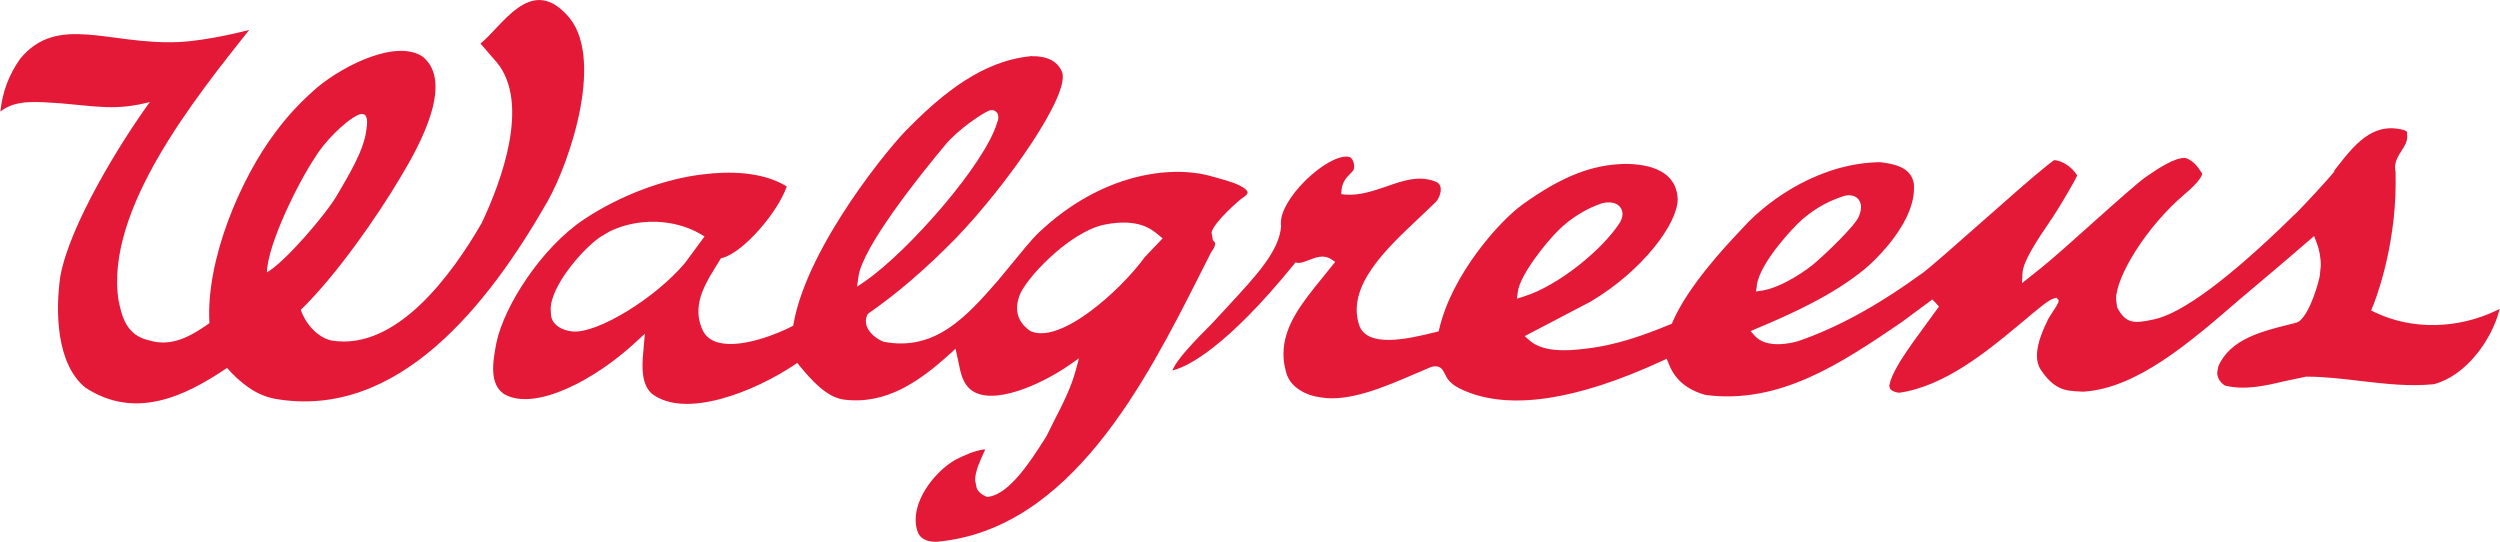 <?xml version="1.0" encoding="UTF-8"?>
<svg id="Layer_1" data-name="Layer 1" xmlns="http://www.w3.org/2000/svg" viewBox="0 0 204.39 44.31">
  <defs>
    <style>
      .cls-1 {
        fill: #e31937;
      }
    </style>
  </defs>
  <path class="cls-1" d="M29.22,9.42c1.07-.51.75,1.04.75,1.04-.15,1.76-1.46,3.85-2.39,5.46-.95,1.64-4.3,5.52-5.76,6.35.06-2.35,2.63-7.47,3.95-9.42.67-1.15,2.39-2.92,3.46-3.43M22.4,32.59c10.15,1.83,17.58-7.77,22.34-16.08,1.9-3.33,4.8-12.05,1.56-15.34-2.97-3.18-5.26,1-7.02,2.39l1.36,1.57c2.71,3.35.35,9.7-1.25,13.09-2.41,4.18-6.97,10.5-12.29,9.62-1.16-.26-2.11-1.36-2.51-2.51,2.87-2.77,6.26-7.63,8.17-10.87,1.59-2.63,4.36-7.72,1.81-9.82-2.12-1.44-6.37.63-8.64,2.51-1.39,1.22-2.32,2.21-3.39,3.63-2.93,3.88-5.72,10.52-5.42,15.64-1.41.99-3.01,1.99-4.92,1.41-1.89-.41-2.23-1.98-2.5-3.22-1.2-7.42,6.41-16.78,10.67-22.16,0,0-3.37.89-5.82.99-5.65.23-9.85-2.33-12.9,1.36-.92,1.31-1.45,2.69-1.62,4.33,1.25-1.04,3.11-.79,4.88-.69,3.07.26,4.58.62,7.34-.1-2.46,3.39-6.57,10.08-7.32,14.26-.4,2.77-.36,7.14,2.06,9.1,4.02,2.61,8.01.79,11.57-1.62,1.06,1.2,2.36,2.24,3.87,2.51"/>
  <path class="cls-1" d="M143.62,23.35h0c.29-2.02,3.31-5.02,3.34-5.05,1-.99,2.31-1.79,3.58-2.2.52-.22,1.02-.17,1.33.12.12.12.28.35.28.71,0,.21-.05.46-.18.77-.32.78-2.75,3.08-3.44,3.67-.77.71-2.87,2.14-4.48,2.39,0,0-.3.05-.49.07.03-.15.08-.49.08-.49M124.09,23.87h0c.16-1.35,2.23-3.97,3.34-5.06,1-.99,2.31-1.79,3.57-2.2.67-.15,1.2-.03,1.48.35.11.16.17.34.17.54,0,.24-.09.5-.25.75-1.38,2.12-4.94,5.1-7.85,6,0,0-.34.11-.53.17.02-.18.07-.56.07-.56M190.85,14.01h0c-.56.72-2.46,2.74-3.08,3.37-.03.03-.32.3-.32.3-5.14,5.04-9.07,7.96-11.35,8.43-1.55.33-2.26.42-2.99-.94,0-.03-.03-.08-.03-.08,0,0-.08-.64-.08-.64,0-1.81,2.42-5.88,5.65-8.61,1.24-1.05,1.38-1.52,1.4-1.64-.46-.71-.74-1.04-1.37-1.29-.89-.05-2.27.89-3.18,1.51-.64.43-2.47,2.07-4.4,3.79-1.61,1.44-3.28,2.94-4.21,3.68,0,0-1.3,1.03-1.58,1.26.01-.27.04-.8.04-.8.04-.94,1.04-2.5,2.48-4.6.52-.77,1.81-2.97,1.97-3.36l.02-.04-.02-.04c-.42-.67-1.22-1.19-1.86-1.22-.06.03-.57.43-.57.43-1.09.86-3.4,2.9-5.64,4.88-2.06,1.82-4,3.52-4.48,3.87-3.77,2.74-7.04,4.52-10.27,5.63-.58.16-2.55.63-3.52-.45,0,0-.22-.24-.34-.38.15-.06.46-.2.46-.2,2.82-1.17,6.37-2.78,8.95-4.94.04-.03,3.95-3.31,3.95-6.55,0-.14,0-.28-.02-.42-.24-1.16-1.26-1.52-2.71-1.7-4.74.03-9,2.88-11.21,5.31l-.39.42c-1.03,1.09-4.15,4.4-5.41,7.34,0,0-.05.13-.07.15,0,0-.12.04-.12.04-2.14.88-4.46,1.73-7.04,2-1.39.17-3.37.29-4.47-.7,0,0-.27-.23-.39-.34.22-.11,5.39-2.82,5.39-2.82,4.26-2.53,7.12-6.38,7.12-8.38-.09-2.33-2.32-2.85-4.17-2.88-2.76.01-5.3,1.01-8.52,3.32-1.86,1.34-5.76,5.69-6.8,10.16,0,0-.03.15-.05.21-.09.03-.41.1-.41.1-2.04.5-5.47,1.31-6.1-.64-1.02-3.17,2.23-6.21,4.82-8.65,0,0,1.47-1.4,1.47-1.4.2-.22.45-.74.38-1.16-.03-.2-.13-.34-.31-.45-1.39-.6-2.73-.14-4.14.36-1.06.36-2.16.74-3.32.66,0,0-.23-.02-.36-.04.01-.12.03-.36.03-.36.06-.67.46-1.07.82-1.42,0,0,.11-.12.11-.12.06-.07.1-.21.1-.37,0-.14-.03-.3-.09-.44-.09-.21-.23-.34-.4-.35-.82-.1-2.22.69-3.5,1.95-1.23,1.22-2,2.53-2,3.44v.19s.02.08.02.08c-.15,2.05-1.98,4.01-4.51,6.74l-1.1,1.19s-.42.43-.42.43c-1.53,1.52-2.49,2.65-2.78,3.28l-.09.18.21-.06c1.08-.32,4.18-1.78,9.73-8.61,0,0,.08-.1.12-.16.07,0,.2.03.2.03.26.03.58-.1.91-.23.57-.22,1.21-.47,1.82-.07,0,0,.23.15.33.22-.1.13-1.09,1.35-1.09,1.35-1.54,1.9-3.14,3.84-3.14,6.18,0,.45.06.91.19,1.39.29,1.37,1.73,2.02,2.87,2.16,2.3.39,5.2-.85,7.75-1.95l1.29-.55c.72-.19.93.24,1.08.55.18.38.43.9,1.55,1.37,3.72,1.65,9.2.84,16.26-2.42,0,0,.21-.1.34-.16.05.12.15.36.15.36.51,1.34,1.47,2.16,3.03,2.6,6.09.79,11.1-2.61,15.96-5.9,0,0,2.21-1.64,2.58-1.91.09.09.49.51.54.58-.08.11-2.13,2.93-2.13,2.93-.72,1.03-1.39,1.98-1.81,3.07,0,0-.12.45-.12.45l.05.24c.1.18.36.31.74.36,3.7-.5,7.26-3.44,9.6-5.38l.7-.58c1.01-.86,1.98-1.67,2.36-1.75,0,0,.15-.04.22-.06.06.06.17.19.17.19.01.01.01.04.01.05,0,.18-.27.59-.47.88l-.37.59c-.31.64-.94,1.91-.94,3.03,0,.41.09.8.31,1.14,1.11,1.67,2.07,1.73,3.11,1.78l.37.02c4.36-.27,8.64-3.96,12.78-7.54l3.09-2.61s2.49-2.13,3-2.57c.07.15.17.44.17.44.31.78.38,1.49.38,1.94l-.08.84c-.05.38-.74,3-1.68,3.74,0,0-.2.11-.2.11,0,0-.6.15-.6.15-2.28.57-4.86,1.21-5.82,3.43,0,0-.09.51-.09.51,0,.3.12.73.63,1.06,1.61.4,3.28.02,4.75-.33l1.89-.4c1.54,0,3.04.19,4.49.36,2.02.23,3.92.46,5.94.26,2.61-.67,4.69-3.56,5.34-5.96l.06-.2-.2.1c-3.24,1.57-6.98,1.63-10.01.18,0,0-.21-.1-.31-.15.04-.1.14-.33.14-.33.02-.05,1.87-4.46,1.87-10.17,0-.26,0-.52-.01-.79h.01c-.04-.14-.05-.27-.05-.4,0-.53.27-.96.52-1.35.25-.39.47-.73.47-1.14,0-.06,0-.12,0-.18-.01,0-.01-.02-.01-.04,0-.05.01-.11.01-.11,0,0,0-.02,0-.02,0-.14-.23-.21-.34-.24-2.54-.63-3.98,1.21-5.63,3.35"/>
  <path class="cls-1" d="M84.25,27.07l-.06-.04c-.96-.68-1.27-1.64-.87-2.77.36-1.31,4.09-5.35,7.05-5.91,2.68-.51,3.75.38,4.27.8,0,0,.28.22.41.34-.11.12-1.45,1.52-1.45,1.52-1.97,2.72-6.9,7.17-9.35,6.06M77.26,11.87c1.13-1.35,2.97-2.53,3.52-2.79.42-.2.65.04.71.11.1.11.13.26.13.41,0,.18-.05.36-.12.43h.02c-.98,3.35-7.19,10.45-10.76,12.94,0,0-.43.29-.69.47.04-.27.11-.8.11-.8.3-2.38,4.92-8.19,7.09-10.78M49.86,18.91c2.32-1.11,5.21-1.03,7.37.2,0,0,.25.14.37.22-.1.14-1.59,2.16-1.59,2.16-2.45,2.91-7.18,5.79-9.19,5.61h0c-.94-.09-1.6-.54-1.76-1.22l-.04-.58c0-1.96,2.68-5.01,4.08-5.94-.01.01.76-.45.76-.45M84.39,4.58h0c-3.28.3-6.36,2.08-10.01,5.78-1.49,1.38-8.37,9.73-9.5,16.09,0,0-.02.12-.03.18-.05.02-.16.08-.16.08-.99.52-4,1.78-5.9,1.31-.57-.14-.99-.42-1.25-.85-.3-.55-.44-1.12-.44-1.71,0-1.39.78-2.62,1.46-3.73,0,0,.36-.59.39-.63.01.01.13-.02.13-.02,1.76-.49,4.52-3.77,5.22-5.78l.02-.06-.05-.03c-2.05-1.23-4.81-1.2-6.75-.96-3.21.36-6.85,1.74-9.77,3.68-3.5,2.33-6.53,7.09-7.16,10.07-.34,1.7-.57,3.43.64,4.23,2.51,1.42,7.43-1.16,10.79-4.3,0,0,.44-.41.7-.65-.03.35-.11,1.28-.11,1.28-.04.4-.08.87-.08,1.33,0,.87.15,1.74.74,2.28,2.77,2.15,8.48-.21,11.63-2.31,0,0,.19-.12.28-.19.08.09.21.26.21.26,1,1.21,2.18,2.51,3.53,2.73,3.52.48,6.27-1.5,8.72-3.71,0,0,.32-.29.48-.44.05.26.24,1.11.24,1.11.18.88.34,1.72,1.04,2.27,1.78,1.34,5.76-.48,8-2.03,0,0,.52-.35.81-.57-.07.31-.25.94-.25.94-.38,1.44-1.09,2.83-1.78,4.17l-.61,1.23-.1.16-.18.29c-.96,1.49-2.73,4.29-4.45,4.53l-.12.02c-.44-.16-.73-.4-.87-.73l-.13-.63c0-.75.41-1.61.76-2.37l.07-.15h-.16c-.8.13-1.52.46-2.3.85-1.59.92-3.23,3.01-3.23,4.88,0,.39.06.76.2,1.09.33.71,1.2.74,1.56.72,10.92-1,17.05-13.09,21.52-21.93l.88-1.74c.27-.35.32-.56.32-.68v-.1s-.18-.2-.18-.2c.01.02-.11-.63-.11-.63.18-.85,2.3-2.65,2.32-2.67,0,0,.27-.2.27-.2.22-.14.35-.28.36-.39,0-.12-.14-.29-.36-.42-.43-.27-.89-.46-2.67-.94-3.28-.9-8.92-.22-14.04,4.62-.54.5-1.53,1.72-2.33,2.7l-1.04,1.26c-2.49,2.84-5.07,5.79-9.32,4.97-.56-.22-1.15-.68-1.37-1.24-.12-.32-.11-.64.03-.94l.05-.1c2.35-1.62,4.78-3.71,7.26-6.25,4.18-4.36,9.3-11.7,8.62-13.52-.5-1.27-1.99-1.31-2.44-1.29"/>
</svg>